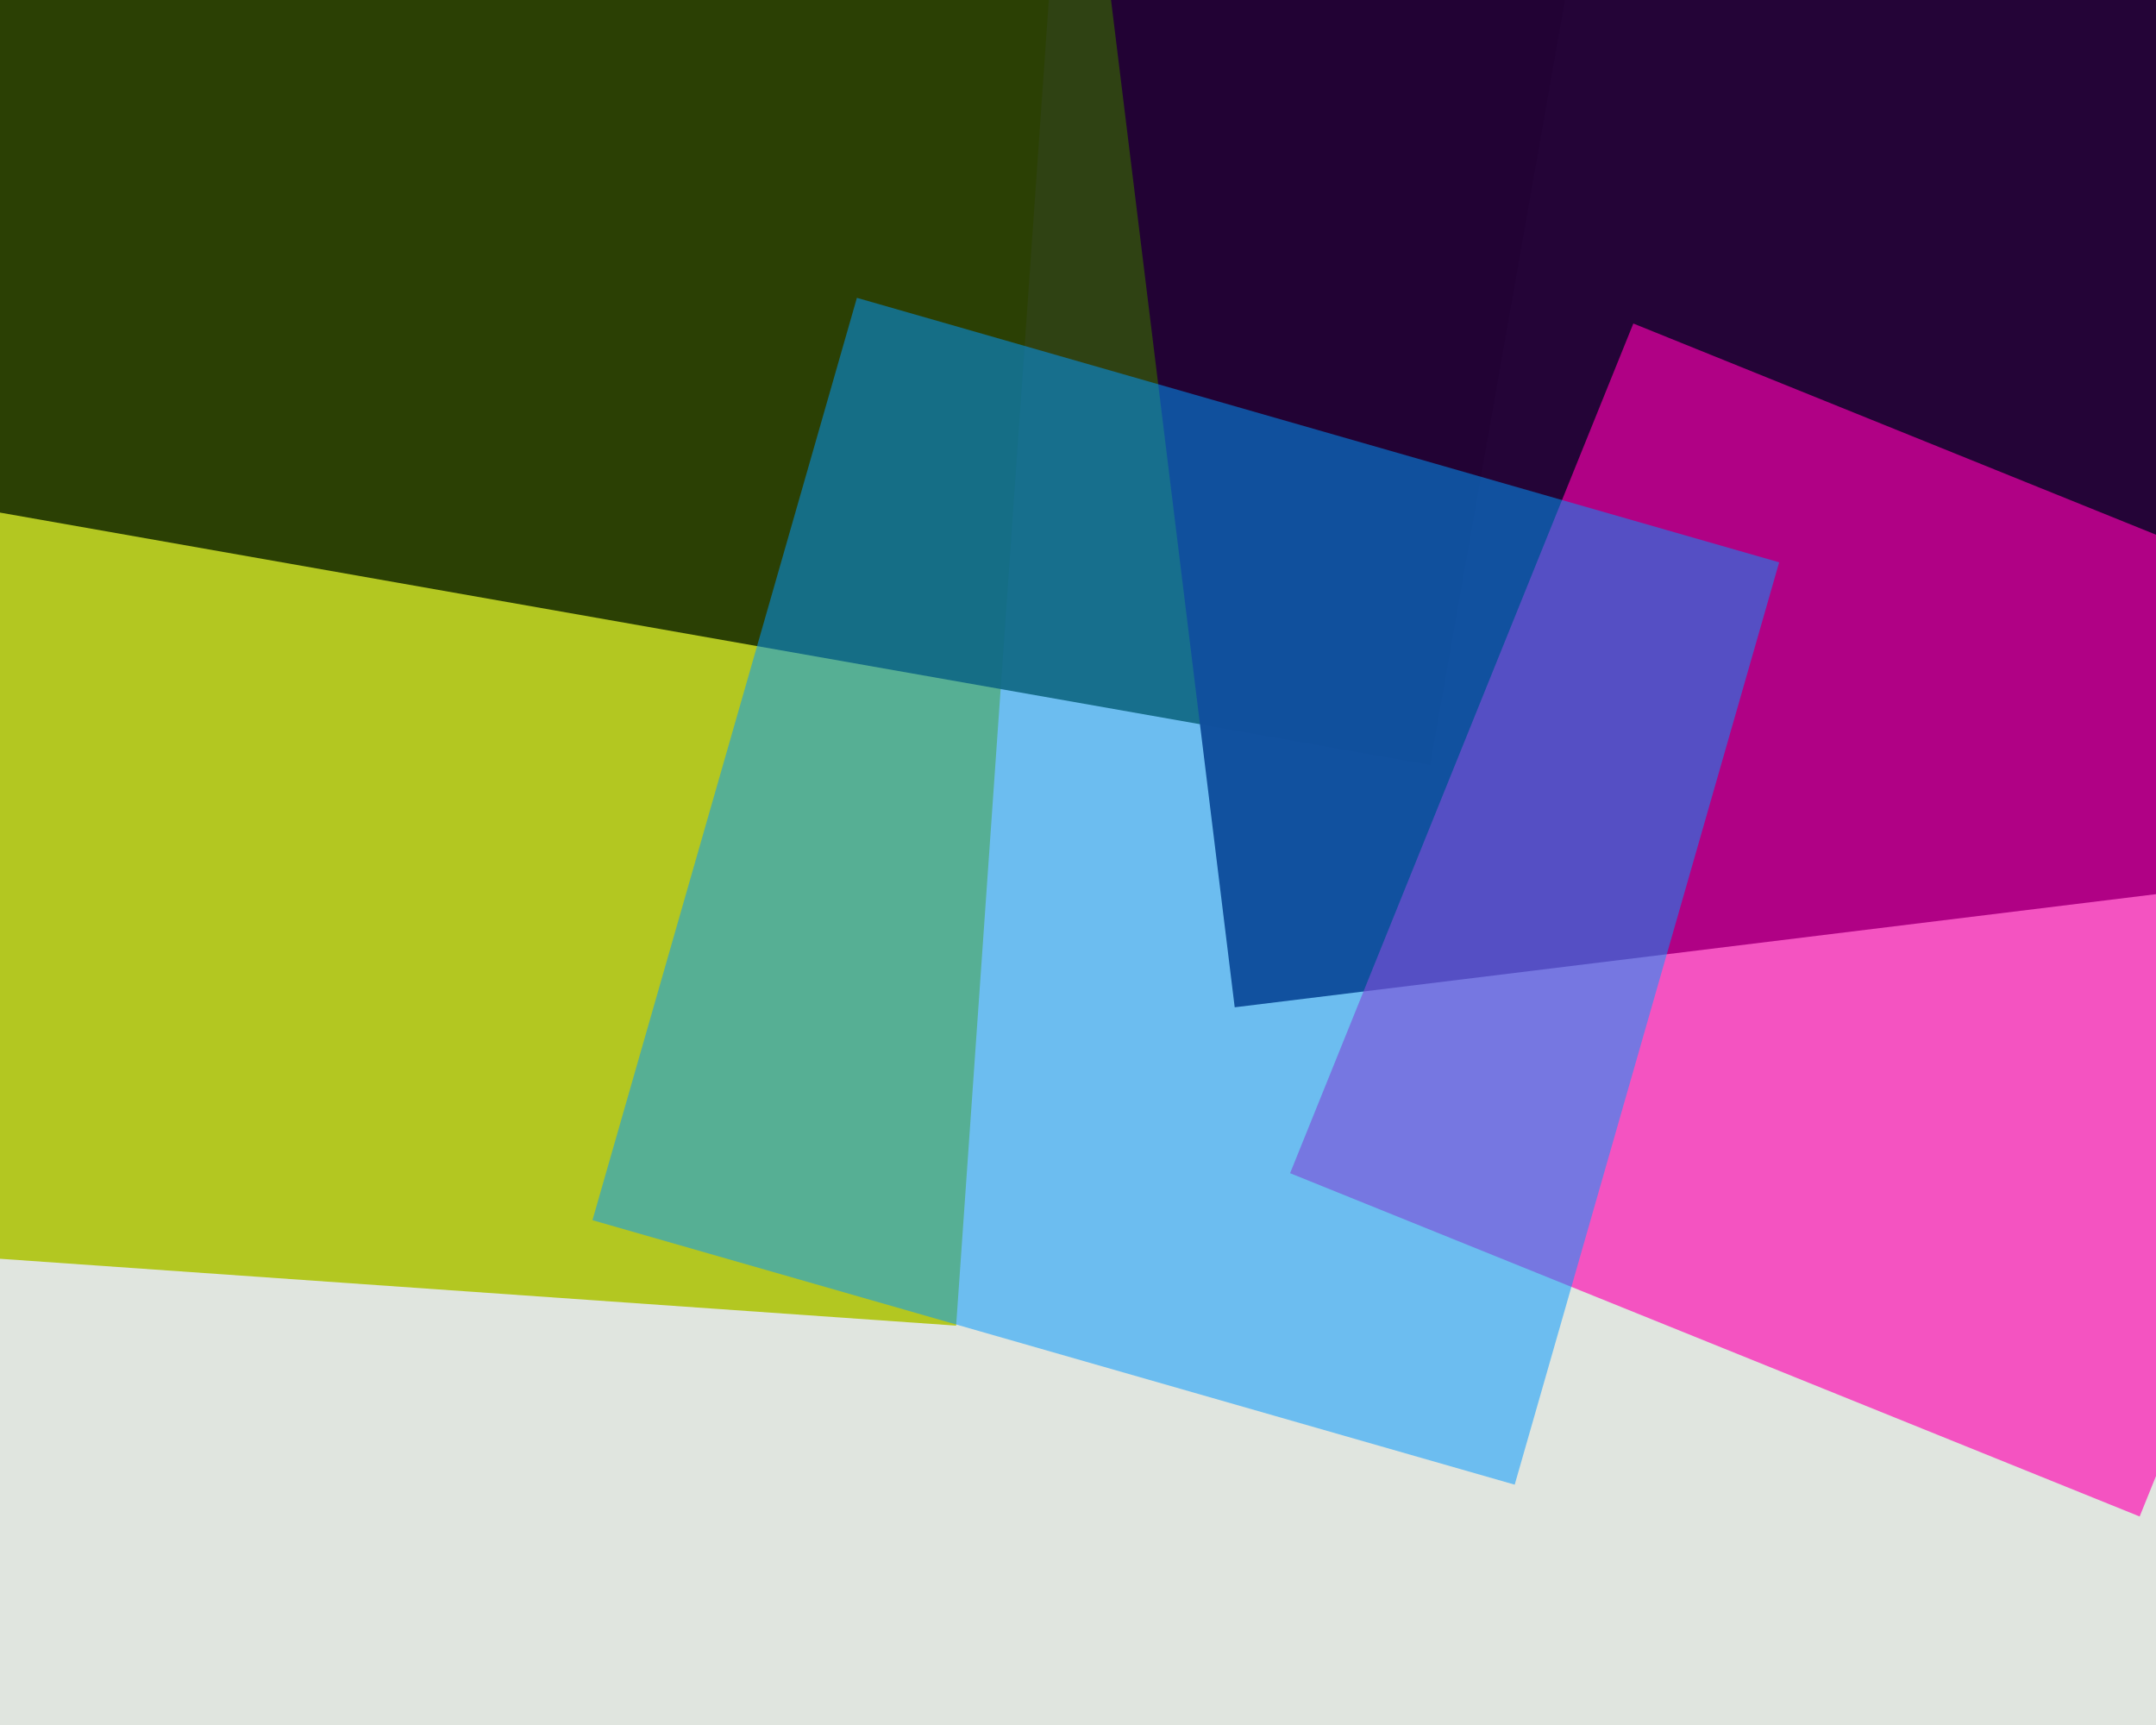 <svg xmlns="http://www.w3.org/2000/svg" width="600px" height="480px">
  <rect width="600" height="480" fill="rgb(224,229,223)"/>
  <polygon points="266.087,368.873 -159.873,339.087 -130.087,-86.873 295.873,-57.087" fill="rgba(178,199,30,0.98)"/>
  <polygon points="397.969,212.808 -37.808,135.969 39.031,-299.808 474.808,-222.969" fill="rgba(33,54,3,0.922)"/>
  <polygon points="343.61,280.292 305.708,-28.39 614.39,-66.292 652.292,242.39" fill="rgba(34,2,53,0.988)"/>
  <polygon points="595.454,421.978 359.022,326.454 454.546,90.022 690.978,185.546" fill="rgba(255,1,177,0.639)"/>
  <polygon points="421.531,413.126 164.874,339.531 238.469,82.874 495.126,156.469" fill="rgba(0,153,255,0.518)"/>
</svg>